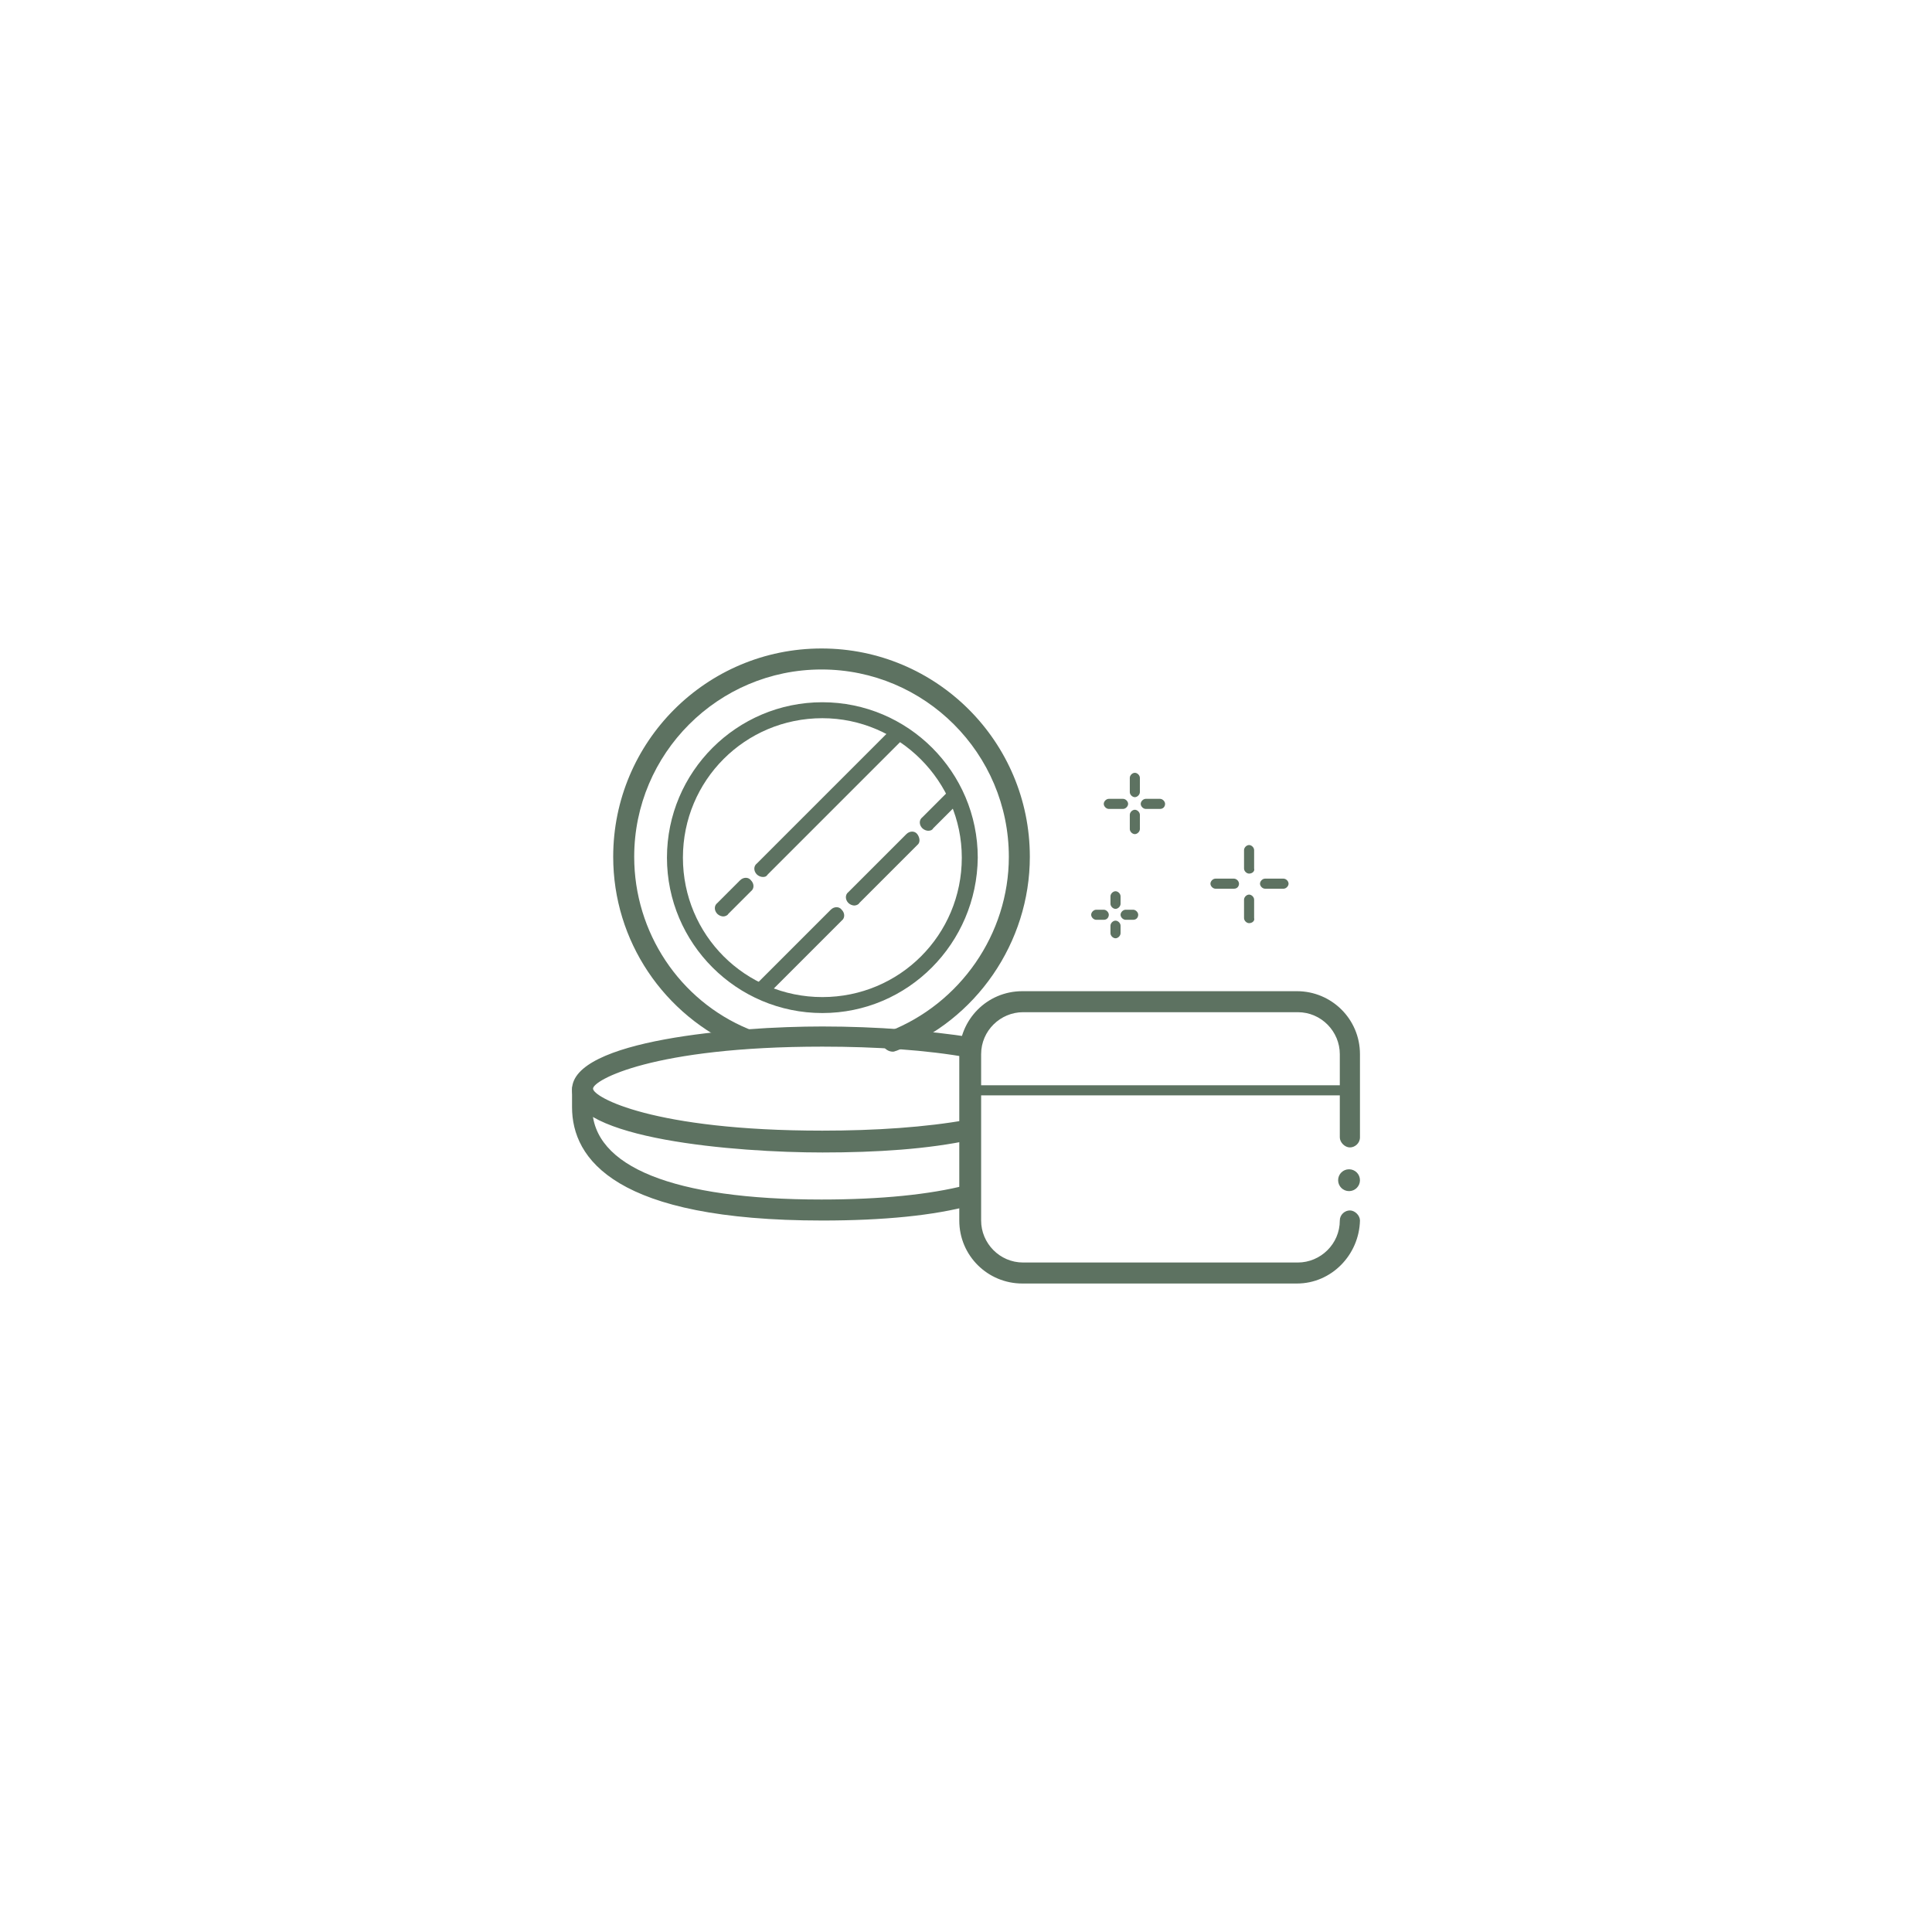 <svg version="1.1" id="圖層_1" xmlns="http://www.w3.org/2000/svg" x="0" y="0" viewBox="0 0 230 230" xml:space="preserve"><style>.st0{fill:#5d7261}</style><path class="st0" d="M106.3 125.2c-.5 0-1-.3-1.2-.8-.2-.6.1-1.4.7-1.6 8.5-3.3 14.3-11.6 14.3-20.8 0-12.3-10-22.3-22.3-22.3s-22.3 10-22.3 22.3c0 9 5.4 17.1 13.6 20.5.6.3.9 1 .7 1.6-.3.6-1 .9-1.6.7C79 120.9 73 112 73 102c0-13.7 11.1-24.8 24.8-24.8 13.7 0 24.8 11.1 24.8 24.8 0 10.2-6.4 19.5-15.9 23.1-.1 0-.2.1-.4.1z"/><path class="st0" d="M97.9 120.6c-10.2 0-18.5-8.3-18.5-18.5s8.3-18.5 18.5-18.5 18.5 8.3 18.5 18.5c-.1 10.2-8.3 18.5-18.5 18.5zm0-35.1c-9.2 0-16.6 7.4-16.6 16.6 0 9.2 7.4 16.6 16.6 16.6s16.6-7.4 16.6-16.6c0-9.1-7.5-16.6-16.6-16.6z"/><path class="st0" d="M90.8 104.4c-.2 0-.5-.1-.7-.3-.4-.4-.4-1 0-1.3L105.9 87c.4-.4 1-.4 1.3 0 .4.4.4 1 0 1.3l-15.8 15.8c-.2.3-.4.3-.6.3zm-4.7 4.7c-.2 0-.5-.1-.7-.3-.4-.4-.4-1 0-1.3l2.7-2.7c.4-.4 1-.4 1.3 0 .4.4.4 1 0 1.3l-2.7 2.7c-.1.2-.4.3-.6.3zm24.4-10.2c-.2 0-.5-.1-.7-.3-.4-.4-.4-1 0-1.3l3.2-3.2c.4-.4 1-.4 1.3 0s.4 1 0 1.3l-3.2 3.2c-.1.2-.3.3-.6.3zm-8.8 8.9c-.2 0-.5-.1-.7-.3-.4-.4-.4-1 0-1.3l6.9-6.9c.4-.4 1-.4 1.3 0s.4 1 0 1.3l-6.9 6.9c-.1.2-.4.3-.6.3zm-10.8 10.8c-.2 0-.5-.1-.7-.3-.4-.4-.4-1 0-1.3l8.7-8.7c.4-.4 1-.4 1.3 0 .4.4.4 1 0 1.3l-8.7 8.7c-.1.2-.3.3-.6.3zm63.5 34.2h-32.7c-4.1 0-7.5-3.3-7.5-7.5v-19.8c0-4.1 3.3-7.5 7.5-7.5h32.7c4.1 0 7.5 3.3 7.5 7.5v9.9c0 .7-.6 1.2-1.2 1.2s-1.2-.6-1.2-1.2v-9.9c0-2.7-2.2-5-5-5h-32.7c-2.7 0-5 2.2-5 5v19.8c0 2.7 2.2 5 5 5h32.7c2.7 0 5-2.2 5-5 0-.7.6-1.2 1.2-1.2s1.2.6 1.2 1.2c-.1 4.1-3.4 7.5-7.5 7.5z"/><path class="st0" d="M160.6 130.4h-45.1c-.3 0-.6-.3-.6-.6s.3-.6.6-.6h45.1c.3 0 .6.3.6.6s-.2.6-.6.6z"/><path class="st0" d="M97.9 137.2c-10.3 0-29.8-1.6-29.8-7.5s19.5-7.5 29.8-7.5c6.5 0 12.7.5 17.8 1.3.7.1 1.1.8 1 1.4s-.8 1.1-1.4 1c-5-.9-11-1.3-17.4-1.3-20.2 0-27.3 4-27.3 5s7.1 5 27.3 5c6.3 0 12.3-.4 17.3-1.3.7-.1 1.3.3 1.4 1 .1.7-.3 1.3-1 1.4-5.1 1.1-11.2 1.5-17.7 1.5z"/><path class="st0" d="M97.9 145.3c-24.6 0-29.8-7.3-29.8-13.5v-2.1c0-.7.6-1.2 1.2-1.2.7 0 1.2.6 1.2 1.2v2.1c0 7.1 9.7 11 27.3 11 7.1 0 12.9-.6 17.2-1.7.7-.2 1.3.2 1.5.9.2.7-.2 1.3-.9 1.5-4.4 1.2-10.4 1.8-17.7 1.8zm50.8-41.3c-.3 0-.6-.3-.6-.6v-2.2c0-.3.3-.6.6-.6s.6.3.6.6v2.2c.1.3-.2.6-.6.6zm0 5.9c-.3 0-.6-.3-.6-.6v-2.2c0-.3.3-.6.6-.6s.6.3.6.6v2.2c.1.3-.2.6-.6.6zm4.1-4.1h-2.2c-.3 0-.6-.3-.6-.6s.3-.6.6-.6h2.2c.3 0 .6.3.6.6s-.3.6-.6.6zm-5.9 0h-2.2c-.3 0-.6-.3-.6-.6s.3-.6.6-.6h2.2c.3 0 .6.3.6.6s-.2.6-.6.6zM135.1 94.9c-.3 0-.6-.3-.6-.6v-1.7c0-.3.3-.6.6-.6s.6.3.6.6v1.7c0 .3-.3.6-.6.6zm0 4.4c-.3 0-.6-.3-.6-.6V97c0-.3.3-.6.6-.6s.6.3.6.6v1.7c0 .3-.3.6-.6.6zM138.1 96.3h-1.7c-.3 0-.6-.3-.6-.6s.3-.6.6-.6h1.7c.3 0 .6.3.6.6s-.2.6-.6.6zm-4.4 0H132c-.3 0-.6-.3-.6-.6s.3-.6.6-.6h1.7c.3 0 .6.3.6.6s-.3.6-.6.6zM131.4 109.5h-.9c-.3 0-.6-.3-.6-.6s.3-.6.6-.6h.9c.3 0 .6.3.6.6s-.2.6-.6.6zm3.5 0h-.9c-.3 0-.6-.3-.6-.6s.3-.6.6-.6h.9c.3 0 .6.3.6.6s-.2.6-.6.6zM132.8 111.7c-.3 0-.6-.3-.6-.6v-.9c0-.3.3-.6.6-.6s.6.3.6.6v.9c0 .3-.3.6-.6.6zm0-3.5c-.3 0-.6-.3-.6-.6v-.9c0-.3.3-.6.6-.6s.6.3.6.6v.9c0 .3-.3.6-.6.6z"/><circle class="st0" cx="160.6" cy="140.5" r="1.3"/></svg>